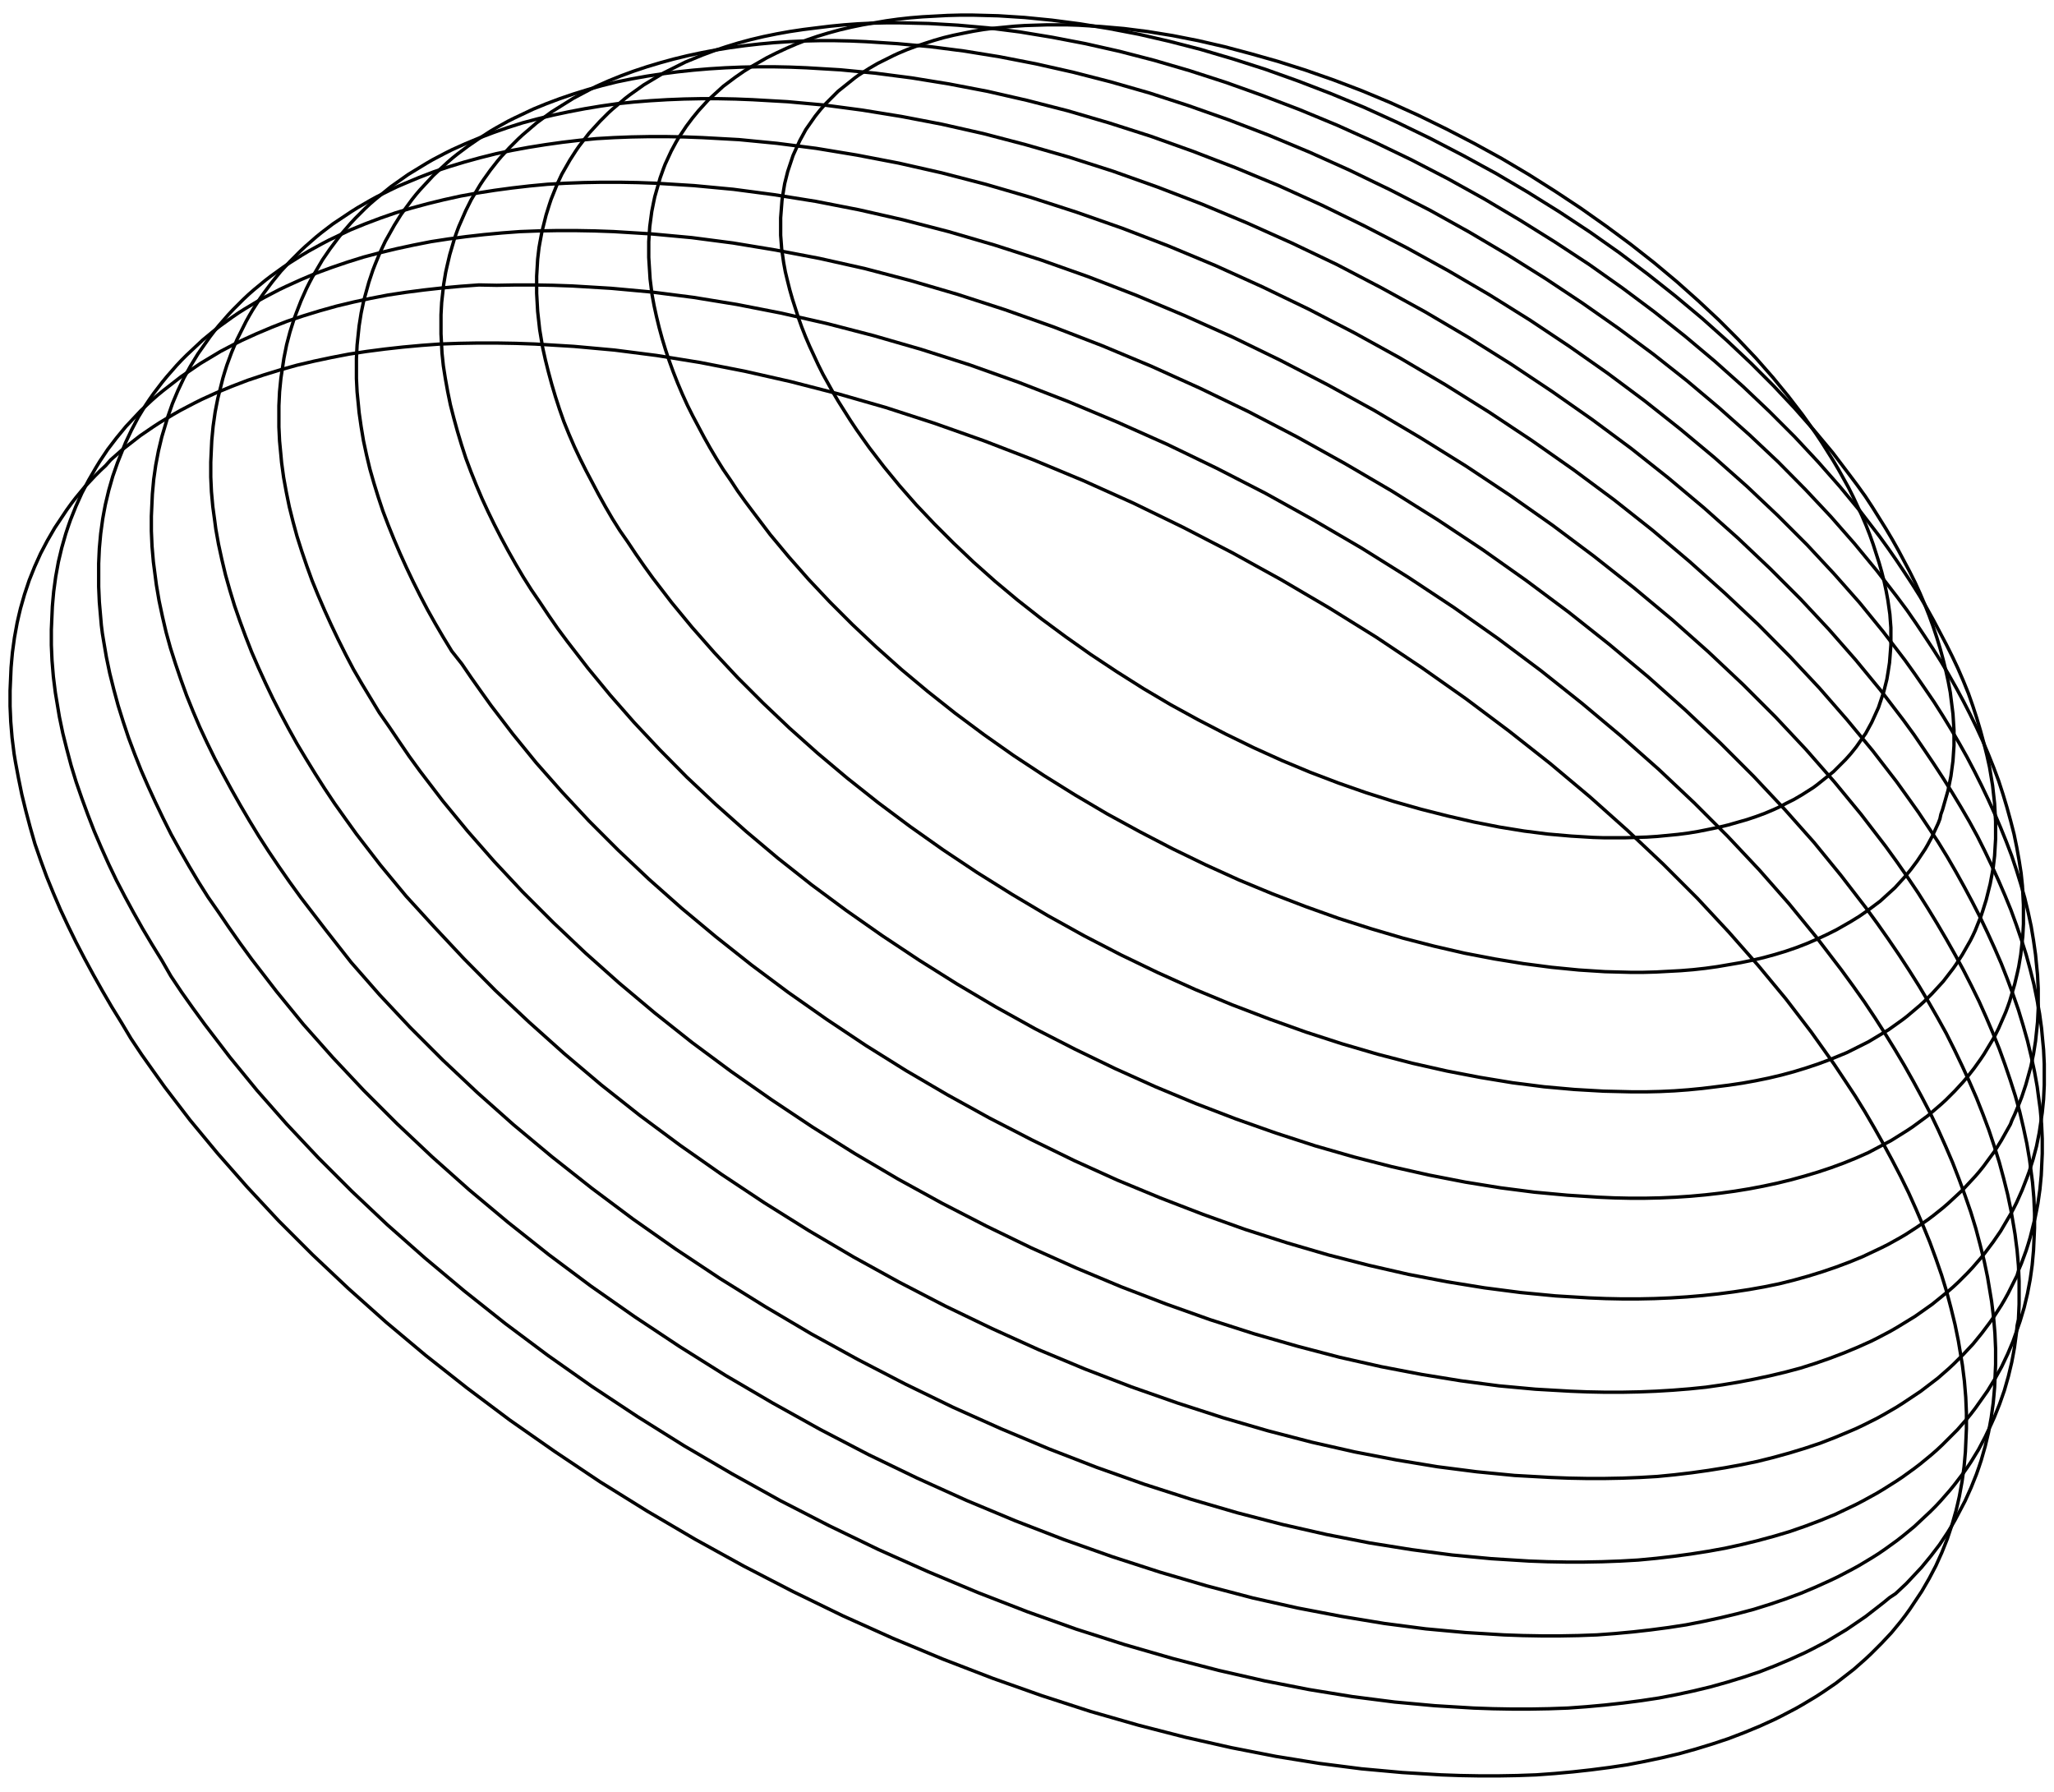 <svg xmlns="http://www.w3.org/2000/svg" xmlns:xlink="http://www.w3.org/1999/xlink" viewBox="0 0 612 534">
  <g id="svg-orb-lines">
    <path fill="none" stroke="#000000" stroke-miter-limit="10" d="M251.5,122.3l-1.7-2.7l-1.6-2.7l-1.5-2.7l-1.5-2.7l-1.4-2.8l-1.3-2.8l-1.3-2.8l-1.2-2.8l-1.1-2.8l-1-2.8
      l-0.9-2.8l-0.9-2.8l-0.8-2.8l-0.7-2.8L234,81l-0.5-2.7l-0.2-1.4l-0.2-1.4l-0.2-1.4l-0.1-1.4l-0.1-1.3l-0.1-1.3l0-1.3l0-1.3l0-1.3
      l0-1.3l0.1-1.3l0.1-1.3l0.1-1.3l0.1-1.3l0.2-1.3l0.2-1.3l0.2-1.2l0.2-1.2l0.3-1.2l0.3-1.2l0.3-1.2l0.4-1.2l0.4-1.2l0.4-1.2l0.4-1.2
      l0.5-1.1l0.5-1.1l0.5-1.1l0.5-1.1l0.6-1.1l0.6-1.1l0.6-1.1l0.7-1l0.7-1l0.7-1l0.7-1l0.8-1l0.8-1l0.8-0.9l0.8-0.9l0.9-0.9l0.9-0.9
      l0.9-0.9l0.9-0.9l1-0.8l1-0.8l1-0.8l1-0.8l1-0.8l1.1-0.8l1.1-0.7l1.1-0.7l1.1-0.7l1.2-0.7l1.2-0.7l1.2-0.6l1.2-0.6l1.2-0.6l1.2-0.6
      l1.3-0.6l2.6-1.1l2.7-1l2.7-0.9l2.8-0.9l2.8-0.8l2.9-0.7l2.9-0.6l3-0.6l3-0.5l3.1-0.4l3.1-0.3l3.1-0.3l3.1-0.2l3.2-0.1l3.2-0.1
      l3.2,0l3.2,0l3.2,0.1l6.6,0.4l6.9,0.6l7.1,0.9l7.4,1.2l7.6,1.5l7.8,1.8l7.9,2.1l8.1,2.3l8.2,2.6l8.3,2.9l8.4,3.2l8.4,3.5l8.4,3.8
      l8.4,4.1l8.3,4.3l8.2,4.5l8.1,4.8l7.9,5l7.7,5.1l7.5,5.3l7.3,5.4l7,5.5l6.7,5.6l6.4,5.7l6.1,5.7l5.7,5.7l5.4,5.7l5,5.7l4.6,5.6
      l4.3,5.6l2,2.8l1.9,2.7l1.8,2.7l1.7,2.7l1.7,2.7l1.6,2.7l1.5,2.7l1.5,2.7l1.4,2.8l1.3,2.8l1.3,2.8l1.2,2.8l1.1,2.8l1,2.8l0.9,2.8
      l0.9,2.8l0.8,2.8l0.7,2.8l0.6,2.8l0.5,2.7l0.2,1.4l0.2,1.4l0.2,1.4l0.1,1.4l0.1,1.3l0.1,1.3l0,1.3l0,1.3l0,1.3l0,1.3l-0.1,1.3
      l-0.1,1.3l-0.1,1.3l-0.1,1.3l-0.2,1.3l-0.2,1.3l-0.2,1.2l-0.2,1.2l-0.3,1.2l-0.3,1.2l-0.3,1.2l-0.4,1.2l-0.4,1.2l-0.4,1.2l-0.4,1.2
      l-0.5,1.1l-0.5,1.1l-0.5,1.1l-0.5,1.1l-0.6,1.1l-0.6,1.1l-0.6,1.1l-0.7,1l-0.7,1l-0.7,1l-0.7,1l-0.8,1l-0.8,1l-0.8,0.9l-0.8,0.9
      l-0.9,0.9l-0.9,0.9l-0.9,0.9l-0.9,0.9l-1,0.8l-1,0.8l-1,0.8l-1,0.8l-1,0.8l-1.1,0.8l-1.1,0.7l-1.1,0.7l-1.1,0.7l-1.2,0.7l-1.2,0.7
      l-1.2,0.6l-1.2,0.6L531,240l-1.2,0.6l-1.3,0.6l-2.6,1.1l-2.7,1l-2.7,0.9l-2.8,0.8l-2.8,0.8l-2.9,0.7l-2.9,0.6l-3,0.6l-3,0.5
      l-3.1,0.4l-3.1,0.3l-3.1,0.3l-3.1,0.2l-3.2,0.1l-3.2,0.1l-3.2,0l-3.2,0l-3.2-0.1l-6.6-0.4l-6.9-0.6l-7.1-0.9l-7.4-1.2l-7.6-1.5
      l-7.8-1.8l-7.9-2l-8.1-2.3l-8.2-2.6l-8.3-2.9l-8.4-3.2l-8.4-3.5l-8.4-3.8l-8.4-4.1l-8.3-4.3l-8.2-4.5l-8.1-4.8l-7.9-5l-7.7-5.1
      l-7.5-5.3l-7.3-5.4l-7-5.5l-6.7-5.6l-6.4-5.7l-6-5.7l-5.7-5.7l-5.4-5.7l-5-5.7l-4.6-5.6l-4.3-5.6l-2-2.8l-1.9-2.7l-1.8-2.7
      L251.5,122.3z"/>
    <path fill="none" stroke="#000000" stroke-miter-limit="10" d="M215.5,139.9l-2-3.2l-1.9-3.2l-1.8-3.2l-1.7-3.2l-1.7-3.2l-1.6-3.2l-1.5-3.3l-1.4-3.3l-1.3-3.3l-1.2-3.3
      l-1.1-3.3l-1-3.3l-0.9-3.3l-0.8-3.3l-0.7-3.2l-0.6-3.2l-0.2-1.6l-0.2-1.6l-0.2-1.6l-0.1-1.6l-0.1-1.6l-0.1-1.6l-0.1-1.6l0-1.6
      l0-1.6l0-1.5l0.1-1.5l0.1-1.5l0.1-1.5l0.2-1.5l0.2-1.5l0.2-1.5l0.3-1.5l0.3-1.5l0.3-1.4l0.4-1.4l0.4-1.4l0.4-1.4l0.4-1.4l0.5-1.4
      l0.5-1.4l0.5-1.3l0.6-1.3l0.6-1.3l0.6-1.3l0.7-1.3l0.7-1.3l0.7-1.2l0.8-1.2l0.8-1.2l0.8-1.2l0.9-1.2l0.9-1.2l0.9-1.1l0.9-1.1l1-1.1
      l1-1.1l1-1.1l1.1-1l1.1-1l1.1-1l1.1-1l1.2-0.9l1.2-0.9l1.2-0.9l1.3-0.9l1.3-0.9l1.3-0.8l1.3-0.8l1.4-0.8l1.4-0.8l1.4-0.8l1.4-0.7
      l1.4-0.7l1.5-0.7l1.5-0.7l3-1.3l3.1-1.2l3.2-1.1l3.3-1l3.3-0.9l3.4-0.8l3.4-0.7l3.5-0.6l3.5-0.6l3.6-0.5l3.6-0.4l3.7-0.3l3.7-0.2
      l3.7-0.2l3.8-0.1l3.8,0l3.8,0.1l3.8,0.1l7.8,0.5l8.1,0.8l8.4,1.1l8.6,1.4l8.9,1.7l9.1,2.1l9.3,2.4l9.5,2.8l9.7,3.1l9.8,3.5l9.9,3.8
      l9.9,4.1l9.9,4.5l9.9,4.8l9.8,5.1l9.7,5.3l9.5,5.6l9.3,5.8l9.1,6l8.8,6.2l8.5,6.4l8.2,6.5l7.9,6.6l7.5,6.7l7.1,6.7l6.7,6.7l6.3,6.7
      l5.9,6.7l5.5,6.6l5,6.6l2.4,3.2l2.3,3.2l2.1,3.2l2,3.2l2,3.2l1.9,3.2l1.8,3.2l1.7,3.2l1.7,3.2l1.6,3.2l1.5,3.3l1.4,3.3l1.3,3.3
      l1.2,3.3l1.1,3.3l1,3.3l0.9,3.3l0.8,3.3l0.7,3.2l0.6,3.2l0.2,1.6l0.2,1.6l0.2,1.6l0.2,1.6l0.1,1.6l0.1,1.6l0.1,1.6l0,1.6l0,1.6
      l0,1.5l-0.1,1.5l-0.1,1.5l-0.1,1.5l-0.2,1.5l-0.2,1.5l-0.2,1.5l-0.3,1.5l-0.3,1.5l-0.3,1.4l-0.4,1.4l-0.4,1.4l-0.4,1.4l-0.4,1.4
      l-0.5,1.4L578,244l-0.5,1.3l-0.6,1.3l-0.6,1.3l-0.6,1.3l-0.7,1.3l-0.7,1.3l-0.7,1.2l-0.8,1.2l-0.8,1.2l-0.8,1.2l-0.9,1.2l-0.9,1.2
      l-0.9,1.1l-0.9,1.1l-1,1.1l-1,1.1l-1,1.1l-1.1,1l-1.1,1l-1.1,1l-1.1,1l-1.2,0.9l-1.2,0.9l-1.2,0.9l-1.3,0.9L554,273l-1.3,0.8
      l-1.3,0.8l-1.4,0.8l-1.4,0.8l-1.4,0.8l-1.4,0.7l-1.4,0.7l-1.5,0.7l-1.5,0.7l-3,1.3l-3.1,1.2l-3.2,1.1l-3.3,1l-3.3,0.9l-3.4,0.8
      l-3.4,0.7l-3.5,0.6l-3.5,0.6l-3.6,0.5l-3.6,0.4l-3.7,0.3l-3.7,0.2l-3.7,0.2l-3.8,0.1l-3.8,0l-3.8-0.1l-3.8-0.1l-7.8-0.5l-8.1-0.8
      l-8.4-1.1l-8.6-1.4l-8.9-1.7l-9.1-2.1l-9.3-2.4l-9.5-2.8l-9.7-3.1l-9.8-3.5l-9.9-3.8l-9.9-4.1l-9.9-4.5l-9.9-4.8l-9.8-5.1l-9.7-5.3
      l-9.5-5.6l-9.3-5.8l-9.1-6l-8.8-6.2l-8.6-6.4l-8.2-6.5l-7.9-6.6l-7.5-6.7l-7.1-6.7l-6.7-6.7l-6.3-6.7l-5.9-6.7l-5.5-6.6l-5-6.6
      l-2.4-3.2l-2.3-3.2l-2.1-3.2L215.5,139.9z"/>
    <path fill="none" stroke="#000000" stroke-miter-limit="10" d="M184.7,158.1l-2.2-3.5l-2.1-3.6l-2-3.6l-1.9-3.6l-1.9-3.6l-1.8-3.6l-1.7-3.6l-1.6-3.7l-1.5-3.7l-1.3-3.7
      l-1.2-3.7l-1.1-3.7l-1-3.7l-0.9-3.6l-0.8-3.6l-0.6-3.6l-0.3-1.8l-0.2-1.8l-0.2-1.8l-0.2-1.8l-0.1-1.8l-0.1-1.8l-0.1-1.8l0-1.7
      l0-1.7l0-1.7l0.1-1.7l0.1-1.7l0.1-1.7l0.2-1.7l0.2-1.7l0.3-1.7l0.3-1.6l0.3-1.6l0.4-1.6l0.4-1.6l0.4-1.6l0.5-1.6l0.5-1.6l0.5-1.5
      l0.6-1.5l0.6-1.5l0.6-1.5l0.7-1.5l0.7-1.5l0.8-1.4l0.8-1.4l0.8-1.4l0.9-1.4l0.9-1.4l0.9-1.3l1-1.3l1-1.3l1-1.3l1.1-1.2l1.1-1.2
      l1.1-1.2l1.2-1.2l1.2-1.2l1.2-1.1l1.3-1.1l1.3-1.1l1.3-1.1l1.3-1l1.4-1l1.4-1l1.4-1l1.5-0.9l1.5-0.9l1.5-0.9l1.5-0.9l1.6-0.8
      l1.6-0.8l1.6-0.8l1.6-0.8l1.7-0.7l3.4-1.4l3.5-1.3l3.6-1.2l3.6-1.1l3.7-1l3.8-0.9l3.9-0.8l3.9-0.7l4-0.6l4-0.5l4.1-0.5l4.1-0.4
      l4.1-0.3l4.2-0.2l4.2-0.1l4.2,0l4.2,0.1l4.3,0.1l8.7,0.5l9,0.8l9.4,1.2l9.7,1.6l9.9,1.9l10.2,2.3l10.4,2.7l10.6,3.1l10.8,3.5
      l10.9,3.9l11,4.2l11.1,4.6l11.1,5l11,5.3l11,5.7l10.8,6l10.6,6.3l10.4,6.5l10.2,6.7l9.9,7l9.5,7.1l9.2,7.3l8.8,7.4l8.4,7.5l7.9,7.5
      l7.5,7.5l7,7.5l6.6,7.5l6.1,7.4l5.6,7.3l2.6,3.6l2.5,3.6l2.4,3.6l2.3,3.5l2.2,3.5l2.1,3.6l2,3.6l1.9,3.6l1.9,3.6l1.8,3.6l1.7,3.6
      l1.6,3.7l1.5,3.7l1.3,3.7l1.2,3.7l1.1,3.7l1,3.7l0.9,3.6l0.8,3.6l0.6,3.6l0.3,1.8l0.2,1.8l0.2,1.8l0.2,1.8l0.1,1.8l0.1,1.8l0.1,1.8
      l0,1.7l0,1.7l0,1.7l-0.1,1.7l-0.1,1.7l-0.1,1.7l-0.2,1.7l-0.2,1.7l-0.3,1.7l-0.3,1.6l-0.3,1.6l-0.4,1.6l-0.4,1.6l-0.4,1.6l-0.5,1.6
      l-0.5,1.6l-0.5,1.5l-0.6,1.5l-0.6,1.5l-0.6,1.5l-0.7,1.5l-0.7,1.4l-0.8,1.4l-0.8,1.4l-0.8,1.4l-0.9,1.4l-0.9,1.4l-0.9,1.3l-1,1.3
      l-1,1.3l-1,1.3l-1.1,1.2l-1.1,1.2l-1.1,1.2l-1.2,1.2l-1.2,1.2l-1.2,1.1l-1.3,1.1l-1.3,1.1l-1.3,1.1l-1.3,1l-1.4,1l-1.4,1l-1.4,1
      l-1.5,0.9l-1.5,0.9l-1.5,0.9l-1.5,0.9l-1.6,0.8l-1.6,0.8l-1.6,0.8l-1.6,0.8l-1.7,0.7l-3.4,1.4l-3.5,1.3l-3.6,1.2l-3.6,1.1l-3.7,1
      l-3.8,0.9l-3.9,0.8l-3.9,0.7l-4,0.6l-4,0.5l-4.1,0.5l-4.1,0.4l-4.1,0.3l-4.2,0.2l-4.2,0.1l-4.2,0l-4.2-0.1l-4.3-0.1l-8.7-0.5
      l-9-0.8l-9.4-1.2l-9.7-1.6l-9.9-1.9l-10.2-2.3l-10.4-2.7l-10.6-3.1l-10.8-3.5l-10.9-3.9l-11-4.2l-11.1-4.6l-11.1-5l-11-5.3l-11-5.7
      l-10.8-6l-10.6-6.3l-10.4-6.5l-10.2-6.8l-9.9-7l-9.5-7.1l-9.2-7.3l-8.8-7.4l-8.4-7.5l-7.9-7.5l-7.5-7.5l-7-7.5l-6.6-7.5l-6.1-7.4
      l-5.6-7.3l-2.6-3.6l-2.5-3.6l-2.4-3.6L184.7,158.1z"/>
    <path fill="none" stroke="#000000" stroke-miter-limit="10" d="M158.3,175.7l-2.4-3.8l-2.3-3.9l-2.2-3.9l-2.1-3.9l-2-3.9l-1.9-3.9l-1.8-3.9l-1.7-4l-1.6-4l-1.5-4l-1.3-4
      l-1.2-4l-1.1-4l-1-3.9l-0.8-3.9l-0.7-3.9l-0.3-1.9l-0.3-1.9l-0.2-1.9l-0.2-1.9l-0.1-1.9l-0.1-1.9l-0.1-1.9l0-1.9l0-1.9l0-1.9
      l0.1-1.9l0.1-1.8l0.2-1.8l0.2-1.8l0.2-1.8l0.3-1.8l0.3-1.8l0.4-1.8l0.4-1.7l0.4-1.7l0.5-1.7l0.5-1.7l0.5-1.7l0.6-1.7l0.6-1.6
      l0.7-1.6l0.7-1.6l0.7-1.6l0.8-1.6l0.8-1.6l0.9-1.5l0.9-1.5l0.9-1.5l1-1.5l1-1.4l1-1.4l1.1-1.4l1.1-1.4l1.1-1.3l1.2-1.3l1.2-1.3
      l1.3-1.3l1.3-1.3l1.3-1.2l1.4-1.2l1.4-1.2l1.4-1.2l1.5-1.1l1.5-1.1l1.5-1.1l1.6-1l1.6-1l1.6-1l1.6-1l1.7-0.9l1.7-0.9l1.7-0.9
      l1.8-0.9l1.8-0.8l1.8-0.8l3.7-1.5l3.8-1.4l3.9-1.3l4-1.2l4-1.1l4.1-1l4.2-0.9l4.2-0.8l4.3-0.7l4.4-0.6l4.4-0.5l4.4-0.4l4.5-0.3
      l4.5-0.2l4.5-0.1l4.6,0l4.6,0.1l4.6,0.2l9.4,0.6l9.8,0.9l10.1,1.3l10.5,1.7l10.8,2.1l11.1,2.5l11.3,2.9l11.5,3.3l11.7,3.8l11.9,4.2
      l12,4.6l12,5l12,5.4l12,5.8l11.9,6.1l11.7,6.5l11.5,6.8l11.3,7.1l11,7.3l10.7,7.5l10.4,7.7l10,7.9l9.5,8l9.1,8.1l8.6,8.1l8.1,8.2
      l7.6,8.1l7.1,8.1l6.6,8l6.1,7.9l2.9,3.9l2.7,3.9l2.6,3.9l2.5,3.8l2.4,3.8l2.3,3.9l2.2,3.9l2.1,3.9l2,3.9l1.9,3.9l1.8,3.9l1.7,4
      l1.6,4l1.5,4l1.3,4l1.2,4l1.1,4l1,3.9l0.8,3.9l0.7,3.9l0.3,1.9l0.3,1.9l0.2,1.9l0.2,1.9l0.1,1.9l0.1,1.9l0.1,1.9l0,1.9l0,1.9l0,1.9
      l-0.1,1.9l-0.1,1.8l-0.2,1.8l-0.2,1.8l-0.2,1.8l-0.3,1.8l-0.3,1.8l-0.4,1.8l-0.4,1.7l-0.4,1.7l-0.5,1.7l-0.5,1.7l-0.5,1.7l-0.6,1.7
      l-0.6,1.6l-0.7,1.6l-0.7,1.6l-0.7,1.6l-0.8,1.6l-0.8,1.5l-0.9,1.5l-0.9,1.5l-0.9,1.5l-1,1.5l-1,1.4l-1,1.4l-1.1,1.4l-1.1,1.4
      l-1.2,1.4l-1.2,1.3l-1.2,1.3l-1.3,1.3l-1.3,1.3l-1.3,1.2l-1.4,1.2l-1.4,1.2l-1.4,1.2l-1.5,1.1l-1.5,1.1l-1.5,1.1l-1.5,1l-1.6,1
      l-1.6,1l-1.6,1l-1.7,0.9l-1.7,0.9l-1.7,0.9l-1.7,0.9l-1.8,0.8l-1.8,0.8l-3.7,1.5l-3.8,1.4l-3.9,1.3l-4,1.2l-4,1.1l-4.1,1l-4.2,0.9
      l-4.2,0.8l-4.3,0.7l-4.4,0.6l-4.4,0.5l-4.4,0.4l-4.5,0.3l-4.5,0.2l-4.5,0.1l-4.6,0l-4.6-0.1l-4.6-0.2l-9.4-0.6l-9.8-0.9l-10.1-1.3
      l-10.5-1.7l-10.8-2.1l-11.1-2.5l-11.3-2.9l-11.5-3.3l-11.7-3.8l-11.9-4.2l-12-4.6l-12-5l-12-5.4l-12-5.8l-11.9-6.1l-11.7-6.5
      l-11.5-6.8l-11.3-7.1l-11-7.3l-10.7-7.5l-10.4-7.7l-10-7.9l-9.5-8l-9.1-8.1l-8.6-8.1l-8.1-8.2l-7.6-8.1l-7.1-8.1l-6.6-8l-6.1-7.9
      l-2.9-3.9l-2.7-3.9l-2.6-3.9L158.3,175.7z"/>
    <path fill="none" stroke="#000000" stroke-miter-limit="10" d="M134.6,194l-2.5-4.1l-2.4-4.1l-2.3-4.1l-2.2-4.2l-2.1-4.2l-2-4.2l-1.9-4.2l-1.8-4.2l-1.7-4.2l-1.6-4.2
      l-1.4-4.2l-1.3-4.2l-1.2-4.2l-1-4.2l-0.9-4.2l-0.7-4.2l-0.3-2.1l-0.3-2.1l-0.2-2.1l-0.2-2l-0.2-2l-0.1-2l-0.1-2l0-2l0-2l0-2l0.1-2
      l0.1-2l0.2-1.9l0.2-1.9l0.2-1.9l0.3-1.9l0.3-1.9l0.4-1.9l0.4-1.9l0.5-1.8l0.5-1.8l0.5-1.8l0.6-1.8l0.6-1.8l0.7-1.8l0.7-1.7l0.7-1.7
      l0.8-1.7l0.8-1.7l0.9-1.6l0.9-1.6l0.9-1.6l1-1.6l1-1.6l1.1-1.5l1.1-1.5l1.1-1.5l1.2-1.5l1.2-1.4l1.3-1.4l1.3-1.4l1.3-1.4l1.4-1.3
      l1.4-1.3l1.4-1.3l1.5-1.3l1.5-1.2l1.6-1.2l1.6-1.2l1.6-1.1l1.6-1.1l1.7-1.1l1.7-1.1l1.7-1l1.8-1l1.8-1l1.8-0.9l1.9-0.9l1.9-0.9
      l1.9-0.9l3.9-1.6l4-1.5l4.1-1.4l4.2-1.3l4.3-1.2l4.4-1.1l4.4-0.9l4.5-0.8l4.6-0.7l4.6-0.6l4.7-0.5l4.7-0.4l4.8-0.3l4.8-0.2l4.8-0.1
      l4.9,0l4.9,0.1l4.9,0.2l10,0.6l10.4,1l10.8,1.4l11.1,1.8l11.5,2.2l11.8,2.7l12.1,3.1l12.3,3.6l12.5,4l12.6,4.5l12.7,4.9l12.8,5.3
      l12.8,5.8l12.7,6.2l12.6,6.5l12.5,6.9l12.3,7.2l12,7.5l11.7,7.8l11.4,8l11,8.2l10.6,8.4l10.2,8.5l9.7,8.6l9.2,8.7l8.7,8.7l8.1,8.7
      l7.6,8.6l7,8.6l6.5,8.5l3,4.2l2.9,4.2l2.8,4.1l2.6,4.1l2.5,4.1l2.4,4.1l2.3,4.1l2.2,4.2l2.1,4.2l2,4.2l1.9,4.2l1.8,4.2l1.7,4.2
      l1.6,4.2l1.4,4.2l1.3,4.2l1.2,4.2l1,4.2l0.9,4.2l0.7,4.2l0.3,2.1l0.3,2.1l0.2,2.1l0.2,2l0.2,2l0.1,2l0.1,2l0,2l0,2l0,2l-0.1,2
      l-0.1,2l-0.2,1.9l-0.2,1.9l-0.2,1.9l-0.3,1.9l-0.3,1.9l-0.4,1.9l-0.4,1.9l-0.5,1.8l-0.5,1.8l-0.5,1.8l-0.6,1.8l-0.6,1.8l-0.7,1.8
      l-0.7,1.7l-0.7,1.7l-0.8,1.7L599,335l-0.9,1.6l-0.9,1.6l-0.9,1.6l-1,1.6l-1,1.6l-1.1,1.5l-1.1,1.5l-1.1,1.5l-1.2,1.5l-1.2,1.4
      l-1.3,1.4l-1.3,1.4l-1.3,1.4l-1.4,1.3l-1.4,1.3l-1.4,1.3l-1.5,1.3l-1.5,1.2l-1.5,1.2l-1.6,1.2l-1.6,1.1l-1.6,1.1l-1.7,1.1l-1.7,1.1
      l-1.7,1l-1.8,1l-1.8,1l-1.8,0.9l-1.9,0.9l-1.9,0.9l-1.9,0.9l-3.9,1.6l-4,1.5l-4.1,1.4l-4.2,1.3l-4.3,1.2l-4.4,1.1l-4.4,0.9
      l-4.5,0.8l-4.6,0.7l-4.6,0.6l-4.7,0.5l-4.7,0.4l-4.8,0.3l-4.8,0.2l-4.8,0.1l-4.9,0l-4.9-0.1l-4.9-0.2l-10-0.6l-10.4-1l-10.8-1.4
      l-11.1-1.8l-11.5-2.2l-11.8-2.7l-12.1-3.1l-12.3-3.6l-12.5-4l-12.6-4.5l-12.7-4.9l-12.8-5.3l-12.8-5.8l-12.7-6.2l-12.6-6.5
      l-12.5-6.9l-12.3-7.2l-12-7.5l-11.7-7.8l-11.4-8l-11-8.2l-10.6-8.4l-10.2-8.5l-9.7-8.6l-9.2-8.7l-8.7-8.7l-8.1-8.7l-7.6-8.6l-7-8.6
      l-6.5-8.5l-3-4.2l-2.9-4.1l-2.8-4.1L134.6,194z"/>
    <path fill="none" stroke="#000000" stroke-miter-limit="10" d="M113,212.3l-2.6-4.3l-2.6-4.3l-2.5-4.3L103,195l-2.2-4.4l-2.1-4.4l-2-4.4l-1.9-4.4L93,173l-1.6-4.4l-1.5-4.4
      l-1.4-4.4l-1.2-4.4l-1.1-4.4l-0.9-4.4l-0.8-4.4l-0.3-2.2l-0.3-2.2l-0.2-2.2l-0.2-2.1l-0.2-2.1l-0.1-2.1l-0.1-2.1l0-2.1l0-2.1l0-2.1
      l0.1-2.1l0.1-2.1l0.2-2l0.2-2l0.3-2l0.3-2l0.3-2l0.4-2l0.4-2l0.5-1.9l0.5-1.9L87,97l0.6-1.9l0.7-1.9l0.7-1.8l0.7-1.8l0.8-1.8
      l0.8-1.8l0.9-1.8l0.9-1.7l1-1.7l1-1.7l1-1.7l1.1-1.6l1.1-1.6l1.2-1.6l1.2-1.6l1.2-1.5l1.3-1.5l1.3-1.5l1.4-1.5l1.4-1.4l1.4-1.4
      l1.5-1.4l1.5-1.3l1.6-1.3l1.6-1.3l1.6-1.3l1.7-1.2l1.7-1.2l1.7-1.2l1.8-1.1l1.8-1.1l1.8-1.1l1.9-1.1l1.9-1l1.9-1l2-1l2-0.9l2-0.9
      l4.1-1.7l4.2-1.6l4.3-1.5l4.4-1.4l4.5-1.2l4.6-1.1l4.7-1l4.7-0.9l4.8-0.8l4.9-0.7l4.9-0.5l5-0.4l5-0.3l5-0.2l5.1-0.1l5.1,0l5.1,0.1
      l5.1,0.2l10.5,0.6l10.9,1l11.3,1.5l11.7,1.9l12,2.3l12.4,2.8l12.6,3.3l12.9,3.7l13.1,4.2l13.2,4.7l13.3,5.1l13.4,5.6l13.4,6
      l13.4,6.4l13.2,6.9l13.1,7.2l12.9,7.6l12.6,7.9l12.3,8.2l12,8.4l11.6,8.6l11.1,8.8l10.6,8.9l10.1,9l9.6,9.1l9.1,9.1l8.5,9.1l7.9,9
      l7.4,9l6.8,8.9l3.2,4.4l3,4.4l2.9,4.3l2.8,4.3l2.7,4.3l2.6,4.3l2.5,4.3l2.4,4.4l2.2,4.4l2.1,4.4l2,4.4l1.9,4.4l1.8,4.4l1.6,4.4
      l1.5,4.4l1.4,4.4l1.2,4.4l1.1,4.4l0.9,4.4l0.8,4.4l0.3,2.2l0.3,2.2l0.2,2.2l0.2,2.1l0.2,2.1l0.1,2.1l0.1,2.1l0,2.1l0,2.1l0,2.1
      l-0.1,2.1l-0.1,2.1l-0.2,2l-0.2,2l-0.3,2l-0.3,2l-0.3,2l-0.4,2l-0.4,2l-0.5,1.9l-0.5,1.9l-0.6,1.9l-0.6,1.9l-0.7,1.9l-0.7,1.8
      l-0.7,1.8l-0.8,1.8l-0.8,1.8l-0.9,1.8l-0.9,1.7l-1,1.7l-1,1.7l-1,1.7l-1.1,1.6l-1.1,1.6l-1.2,1.6l-1.2,1.6l-1.2,1.5l-1.3,1.5
      l-1.3,1.5l-1.4,1.5l-1.4,1.4l-1.4,1.4l-1.5,1.4l-1.5,1.3l-1.6,1.3l-1.6,1.3l-1.6,1.3l-1.7,1.2l-1.7,1.2l-1.7,1.2l-1.8,1.1l-1.8,1.1
      l-1.8,1.1l-1.9,1.1l-1.9,1l-1.9,1l-2,1l-2,0.9l-2,0.9l-4.1,1.7l-4.2,1.6l-4.3,1.5l-4.4,1.4l-4.5,1.2l-4.6,1.1l-4.7,1l-4.7,0.9
      l-4.8,0.8l-4.9,0.7l-4.9,0.5l-5,0.4l-5,0.3l-5,0.2l-5.1,0.1l-5.1,0l-5.1-0.1l-5.1-0.2l-10.5-0.6l-10.9-1l-11.3-1.5l-11.7-1.9
      l-12-2.3l-12.4-2.8l-12.6-3.3l-12.9-3.7l-13.1-4.2l-13.2-4.7l-13.3-5.1l-13.4-5.6l-13.4-6l-13.4-6.5l-13.2-6.8l-13.1-7.2l-12.9-7.6
      l-12.6-7.9l-12.3-8.2l-12-8.4l-11.6-8.6l-11.1-8.8l-10.6-8.9l-10.1-9l-9.6-9.1l-9.1-9.1l-8.5-9.1l-7.9-9l-7.4-9l-6.8-8.9l-3.2-4.4
      l-3-4.4l-2.9-4.3L113,212.3z"/>
    <path fill="none" stroke="#000000" stroke-miter-limit="10" d="M93.9,230.5l-2.7-4.4l-2.7-4.5l-2.5-4.5l-2.4-4.5l-2.3-4.5l-2.2-4.6l-2.1-4.6l-2-4.6l-1.8-4.6l-1.7-4.6
      l-1.6-4.6l-1.4-4.6l-1.3-4.6l-1.1-4.6l-1-4.6l-0.8-4.5l-0.3-2.3l-0.3-2.2l-0.3-2.2l-0.2-2.2l-0.2-2.2l-0.1-2.2l-0.1-2.2l0-2.2
      l0-2.2l0.1-2.2l0.1-2.2l0.1-2.1l0.2-2.1l0.2-2.1l0.3-2.1l0.3-2.1l0.4-2.1l0.4-2l0.5-2l0.5-2l0.5-2l0.6-2l0.6-1.9l0.7-1.9L69,105
      l0.8-1.9l0.8-1.9l0.9-1.8l0.9-1.8l0.9-1.8l1-1.8l1-1.7l1.1-1.7l1.1-1.7l1.2-1.7l1.2-1.6l1.2-1.6l1.3-1.6l1.3-1.6l1.4-1.5l1.4-1.5
      l1.5-1.5l1.5-1.5l1.5-1.4l1.6-1.4l1.6-1.4l1.6-1.3l1.7-1.3l1.7-1.3l1.8-1.2l1.8-1.2l1.8-1.2l1.9-1.2l1.9-1.1l1.9-1.1l2-1.1l2-1l2-1
      l2.1-1l2.1-0.9l4.3-1.8l4.4-1.7l4.5-1.5l4.6-1.4l4.7-1.3l4.8-1.2l4.8-1l4.9-0.9l5-0.8l5-0.7l5.1-0.6l5.1-0.5l5.2-0.3l5.2-0.2
      l5.3-0.1l5.3,0l5.3,0.1l5.3,0.2l10.9,0.6l11.3,1.1l11.7,1.5l12.1,2l12.5,2.4l12.8,2.9l13.1,3.4l13.4,3.9l13.6,4.4l13.7,4.8
      l13.8,5.3l13.9,5.8l13.9,6.3l13.9,6.7l13.7,7.1l13.6,7.5l13.4,7.9l13.1,8.2l12.8,8.5l12.4,8.7l12,8.9l11.5,9.1l11,9.3l10.5,9.4
      l10,9.4l9.4,9.5l8.8,9.4l8.2,9.4l7.7,9.3l7.1,9.2l3.3,4.6l3.2,4.5l3,4.5l2.9,4.4l2.7,4.4l2.6,4.5l2.5,4.5l2.4,4.5l2.3,4.5l2.2,4.6
      l2.1,4.6l2,4.6l1.8,4.6l1.7,4.6l1.6,4.6l1.4,4.6l1.3,4.6l1.1,4.6l1,4.6l0.8,4.5l0.3,2.3l0.3,2.2l0.3,2.2l0.2,2.2l0.2,2.2l0.1,2.2
      l0.1,2.2l0,2.2l0,2.2l-0.1,2.2l-0.1,2.2l-0.1,2.1l-0.2,2.1l-0.2,2.1l-0.3,2.1l-0.3,2.1l-0.4,2.1l-0.4,2l-0.5,2l-0.5,2l-0.5,2
      l-0.6,2l-0.6,1.9l-0.7,1.9l-0.7,1.9l-0.8,1.9L601,380l-0.9,1.8l-0.9,1.8l-0.9,1.8l-1,1.8l-1,1.7l-1.1,1.7l-1.1,1.7l-1.2,1.7
      l-1.2,1.6l-1.2,1.6l-1.3,1.6l-1.3,1.6l-1.4,1.5l-1.4,1.5l-1.5,1.5l-1.5,1.5l-1.5,1.4l-1.6,1.4l-1.6,1.4l-1.7,1.3l-1.7,1.3l-1.7,1.3
      l-1.8,1.2l-1.8,1.2l-1.8,1.2l-1.9,1.2l-1.9,1.1l-1.9,1.1l-2,1.1l-2,1l-2,1l-2.1,1l-2.1,0.9l-4.3,1.8l-4.4,1.7l-4.5,1.5l-4.6,1.4
      l-4.7,1.3l-4.8,1.2l-4.8,1l-4.9,0.9l-5,0.8l-5,0.7l-5.1,0.6l-5.1,0.5l-5.2,0.3l-5.2,0.2l-5.3,0.1l-5.3,0l-5.3-0.1l-5.3-0.2
      l-10.9-0.6l-11.3-1.1l-11.7-1.5l-12.1-2l-12.5-2.4l-12.8-2.9l-13.1-3.4l-13.4-3.9l-13.6-4.4l-13.7-4.8l-13.8-5.3l-13.9-5.8
      l-13.9-6.3l-13.9-6.7l-13.7-7.1l-13.6-7.5l-13.4-7.9l-13.1-8.2l-12.8-8.5l-12.4-8.7l-12-8.9l-11.5-9.1l-11-9.3l-10.5-9.4l-10-9.4
      l-9.4-9.5l-8.8-9.4L121,267l-7.7-9.3l-7.1-9.2l-3.3-4.6l-3.2-4.5l-3-4.5L93.9,230.5z"/>
    <path fill="none" stroke="#000000" stroke-miter-limit="10" d="M77.1,249.1l-2.8-4.6l-2.7-4.6l-2.6-4.6l-2.5-4.6L64,226l-2.3-4.7l-2.2-4.7l-2-4.7l-1.9-4.7l-1.7-4.7l-1.6-4.7
      l-1.5-4.7l-1.3-4.7l-1.1-4.7l-1-4.7l-0.8-4.7l-0.3-2.3l-0.3-2.3l-0.3-2.3l-0.2-2.3l-0.2-2.3l-0.1-2.3l-0.1-2.3l0-2.2l0-2.2l0.1-2.2
      l0.1-2.2l0.1-2.2l0.2-2.2l0.2-2.2l0.3-2.1l0.3-2.1l0.4-2.1l0.4-2.1l0.5-2.1l0.5-2.1l0.6-2l0.6-2l0.6-2l0.7-2l0.7-2l0.8-1.9l0.8-1.9
      l0.9-1.9l0.9-1.9l1-1.8l1-1.8l1.1-1.8l1.1-1.8l1.2-1.7l1.2-1.7l1.2-1.7l1.3-1.7l1.3-1.6l1.4-1.6l1.4-1.6l1.5-1.6l1.5-1.5l1.5-1.5
      l1.6-1.5l1.6-1.4l1.7-1.4l1.7-1.4l1.7-1.3l1.8-1.3l1.8-1.3l1.8-1.2l1.9-1.2l1.9-1.2l2-1.2l2-1.1l2-1.1l2.1-1.1l2.1-1l2.1-1l2.1-1
      l4.4-1.8l4.5-1.7l4.6-1.6l4.7-1.4l4.8-1.3l4.9-1.2l5-1.1l5-0.9l5.1-0.8l5.2-0.7l5.2-0.6l5.3-0.5l5.3-0.3l5.4-0.2l5.4-0.1l5.4,0
      l5.5,0.1l5.5,0.2l11.2,0.7l11.7,1.1l12.1,1.6l12.5,2l12.8,2.5l13.2,3l13.5,3.5l13.7,4l14,4.5l14.1,5l14.2,5.5l14.3,6l14.3,6.4
      l14.2,6.9l14.1,7.3l14,7.7l13.7,8.1l13.5,8.4l13.1,8.7l12.8,9l12.3,9.2l11.9,9.4l11.4,9.5l10.8,9.6l10.3,9.7l9.7,9.7l9.1,9.7
      l8.5,9.7l7.9,9.6l7.3,9.5l3.4,4.7l3.2,4.6l3.1,4.6l2.9,4.6l2.8,4.6l2.7,4.6l2.6,4.6l2.5,4.6l2.4,4.7l2.3,4.7l2.1,4.7l2,4.7l1.9,4.7
      l1.7,4.7l1.6,4.7l1.5,4.7l1.3,4.7l1.1,4.7l1,4.7l0.8,4.7l0.3,2.3l0.3,2.3l0.3,2.3l0.2,2.3l0.2,2.3l0.1,2.3l0.1,2.3l0,2.2l0,2.2
      l-0.1,2.2l-0.1,2.2l-0.1,2.2l-0.2,2.2l-0.2,2.2l-0.3,2.2l-0.3,2.1l-0.4,2.1l-0.4,2.1l-0.5,2.1l-0.5,2.1l-0.6,2l-0.6,2l-0.7,2
      l-0.7,2l-0.7,2l-0.8,1.9l-0.8,1.9l-0.9,1.9l-0.9,1.9l-1,1.8l-1,1.8l-1.1,1.8l-1.1,1.8l-1.2,1.7l-1.2,1.7l-1.2,1.7l-1.3,1.7
      l-1.3,1.6l-1.4,1.6l-1.4,1.6l-1.5,1.5l-1.5,1.5l-1.5,1.5l-1.6,1.5l-1.6,1.4l-1.7,1.4l-1.7,1.4l-1.7,1.3l-1.8,1.3l-1.8,1.3l-1.8,1.2
      l-1.9,1.2l-1.9,1.2l-2,1.2l-2,1.1l-2,1.1l-2.1,1.1l-2.1,1l-2.1,1l-2.1,1l-4.4,1.8l-4.5,1.7l-4.6,1.6l-4.7,1.4l-4.8,1.3l-4.9,1.2
      l-5,1.1l-5,0.9l-5.1,0.8l-5.2,0.7l-5.2,0.6l-5.3,0.5l-5.3,0.3l-5.4,0.2l-5.4,0.1l-5.4,0l-5.5-0.1l-5.5-0.2l-11.2-0.7l-11.7-1.1
      l-12.1-1.6l-12.5-2l-12.8-2.5l-13.2-3l-13.5-3.5l-13.7-4l-14-4.5l-14.1-5l-14.2-5.5l-14.3-6l-14.3-6.4l-14.2-6.9l-14.1-7.3l-14-7.7
      l-13.7-8.1l-13.5-8.4l-13.1-8.7l-12.8-9l-12.3-9.2l-11.9-9.4l-11.4-9.5l-10.8-9.6l-10.3-9.7l-9.7-9.7l-9.1-9.7l-8.5-9.7L97,277
      l-7.3-9.5l-3.4-4.7l-3.2-4.6l-3.1-4.6L77.1,249.1z"/>
    <path fill="none" stroke="#000000" stroke-miter-limit="10" d="M62,267.3l-2.9-4.6l-2.8-4.7l-2.7-4.7l-2.6-4.7l-2.4-4.8l-2.3-4.8l-2.2-4.8l-2.1-4.8l-1.9-4.8l-1.8-4.8
      l-1.6-4.8l-1.5-4.8l-1.3-4.8l-1.2-4.8l-1-4.8l-0.8-4.7l-0.4-2.4l-0.3-2.4L30,184l-0.2-2.3l-0.2-2.3l-0.1-2.3l-0.1-2.3l0-2.3l0-2.3
      l0-2.3l0.1-2.3l0.1-2.2l0.2-2.2l0.2-2.2l0.3-2.2l0.3-2.2l0.4-2.2l0.4-2.1l0.5-2.1l0.5-2.1L33,144l0.6-2.1l0.7-2l0.7-2l0.8-2l0.8-2
      l0.8-2l0.9-1.9l0.9-1.9l1-1.9l1-1.9l1.1-1.8l1.1-1.8l1.2-1.8l1.2-1.7l1.3-1.7l1.3-1.7l1.4-1.7l1.4-1.6l1.4-1.6l1.5-1.6l1.5-1.5
      l1.6-1.5l1.6-1.5l1.6-1.5l1.7-1.4l1.7-1.4l1.8-1.4l1.8-1.3l1.8-1.3l1.9-1.3l1.9-1.2l2-1.2l2-1.2l2-1.1l2.1-1.1l2.1-1.1l2.1-1l2.2-1
      l2.2-1l4.5-1.9l4.6-1.7l4.7-1.6l4.8-1.5l4.9-1.3l5-1.2l5.1-1.1l5.1-1l5.2-0.8l5.3-0.7l5.3-0.6l5.4-0.5l5.4-0.4l5.5-0.2l5.5-0.1
      l5.6,0l5.6,0.1l5.6,0.2l11.4,0.7l11.9,1.1l12.3,1.6l12.7,2.1l13.1,2.5l13.4,3l13.7,3.6l14,4.1l14.2,4.6l14.4,5.1l14.5,5.6l14.6,6.1
      l14.6,6.6l14.5,7l14.4,7.5l14.2,7.9l14,8.2l13.7,8.6l13.4,8.9l13,9.2l12.6,9.4l12.1,9.6l11.6,9.7l11,9.8l10.5,9.9l9.9,9.9l9.3,9.9
      l8.7,9.8l8,9.8l7.4,9.6l3.5,4.8l3.3,4.7l3.2,4.7l3,4.6l2.9,4.6l2.8,4.7l2.7,4.7l2.6,4.7l2.4,4.8l2.3,4.8l2.2,4.8l2.1,4.8l1.9,4.8
      l1.8,4.8l1.6,4.8l1.5,4.8l1.3,4.8l1.2,4.8l1,4.8l0.8,4.7l0.4,2.4l0.3,2.4l0.3,2.3l0.2,2.3l0.2,2.3l0.1,2.3l0.1,2.3l0,2.3l0,2.3
      l0,2.3l-0.1,2.3l-0.1,2.2L601,395l-0.2,2.2l-0.3,2.2l-0.3,2.2l-0.4,2.2l-0.4,2.1l-0.5,2.1l-0.5,2.1l-0.6,2.1l-0.6,2.1l-0.7,2
      l-0.7,2l-0.8,2l-0.8,2l-0.9,2l-0.9,1.9l-0.9,1.9l-1,1.9l-1,1.9l-1.1,1.8l-1.1,1.8l-1.2,1.8l-1.2,1.7l-1.3,1.7l-1.3,1.7L581,444
      l-1.4,1.6l-1.4,1.6l-1.5,1.6l-1.5,1.5l-1.6,1.5l-1.6,1.5l-1.6,1.5l-1.7,1.4l-1.7,1.4l-1.8,1.4l-1.8,1.3l-1.8,1.3l-1.9,1.3l-1.9,1.2
      l-2,1.2l-2,1.2l-2,1.1l-2.1,1.1l-2.1,1.1l-2.1,1l-2.2,1l-2.2,1l-4.5,1.9l-4.6,1.7l-4.7,1.6l-4.8,1.5l-4.9,1.3l-5,1.2l-5.1,1.1
      l-5.1,1l-5.2,0.8l-5.3,0.7l-5.3,0.6l-5.4,0.5l-5.4,0.4l-5.5,0.2l-5.5,0.1l-5.5,0l-5.6-0.1l-5.6-0.2l-11.4-0.7l-11.9-1.1l-12.3-1.6
      l-12.7-2.1l-13.1-2.5l-13.4-3l-13.7-3.6l-14-4.1l-14.2-4.6l-14.4-5.1l-14.5-5.6l-14.6-6.1l-14.6-6.6l-14.5-7l-14.4-7.5l-14.2-7.9
      l-14-8.2l-13.7-8.6l-13.4-8.9l-13-9.1l-12.6-9.4l-12.1-9.6l-11.6-9.7l-11-9.8l-10.5-9.9l-9.9-9.9l-9.3-9.9l-8.7-9.8l-8-9.8
      l-7.4-9.6l-3.5-4.8l-3.3-4.7l-3.2-4.7L62,267.3z"/>
    <path fill="none" stroke="#000000" stroke-miter-limit="10" d="M48.2,286.1l-2.9-4.7l-2.8-4.7l-2.7-4.8l-2.6-4.8l-2.5-4.8l-2.3-4.8l-2.2-4.9l-2.1-4.9l-1.9-4.9l-1.8-4.9
      l-1.7-4.9l-1.5-4.9l-1.3-4.9l-1.2-4.8l-1-4.8l-0.8-4.8l-0.4-2.4l-0.3-2.4l-0.3-2.4l-0.2-2.4l-0.2-2.4l-0.1-2.3l-0.1-2.3l0-2.3
      l0-2.3l0.1-2.3l0.1-2.3l0.1-2.3l0.2-2.3l0.2-2.2l0.3-2.2l0.3-2.2l0.4-2.2l0.4-2.2l0.5-2.1l0.5-2.1l0.6-2.1l0.6-2.1l0.7-2.1l0.7-2
      l0.8-2l0.8-2l0.9-2l0.9-2l1-1.9l1-1.9l1.1-1.9l1.1-1.9l1.1-1.8l1.2-1.8l1.2-1.8l1.3-1.7l1.3-1.7l1.4-1.7l1.4-1.7l1.5-1.6l1.5-1.6
      l1.5-1.6l1.6-1.5l1.6-1.5l1.7-1.5l1.7-1.4l1.8-1.4l1.8-1.4l1.8-1.4l1.9-1.3l1.9-1.3l1.9-1.3l2-1.2l2-1.2l2-1.2l2.1-1.1l2.1-1.1
      l2.2-1.1l2.2-1l2.2-1l4.5-1.9l4.6-1.8l4.8-1.6l4.9-1.5l5-1.4l5-1.2l5.1-1.1l5.2-1l5.3-0.8l5.4-0.7l5.4-0.6l5.5-0.5l5.5-0.4L148,85
      l5.6-0.1l5.6,0l5.6,0.1l5.7,0.2l11.6,0.7l12,1.1l12.5,1.6l12.9,2.1l13.3,2.6l13.6,3.1l13.9,3.6l14.2,4.1l14.4,4.6l14.6,5.2
      l14.7,5.7l14.8,6.2l14.8,6.6l14.7,7.1l14.6,7.5l14.4,8l14.2,8.3l13.9,8.7l13.6,9l13.2,9.3l12.7,9.5l12.2,9.7l11.7,9.8l11.2,9.9
      l10.6,10l10,10l9.4,10l8.8,10l8.1,9.9l7.5,9.8l3.5,4.8l3.4,4.8l3.2,4.8l3,4.7l2.9,4.7l2.8,4.7l2.7,4.8l2.6,4.8l2.5,4.8l2.3,4.8
      l2.2,4.9l2.1,4.9l1.9,4.9l1.8,4.9l1.7,4.9l1.5,4.9l1.3,4.9l1.2,4.8l1,4.8l0.8,4.8l0.4,2.4l0.3,2.4l0.3,2.4l0.2,2.4l0.2,2.4l0.1,2.3
      l0.1,2.3l0,2.3l0,2.3l-0.1,2.3l-0.1,2.3l-0.1,2.3l-0.2,2.3l-0.2,2.2l-0.3,2.2l-0.3,2.2l-0.4,2.2l-0.4,2.2l-0.5,2.1l-0.5,2.1
      l-0.6,2.1l-0.6,2.1l-0.7,2.1l-0.7,2l-0.8,2l-0.8,2l-0.9,2l-0.9,2l-1,1.9l-1,1.9l-1,1.9l-1.1,1.9l-1.1,1.8l-1.2,1.8l-1.2,1.8
      l-1.3,1.7l-1.3,1.7l-1.4,1.7l-1.4,1.7l-1.5,1.6l-1.5,1.6l-1.5,1.6l-1.6,1.5l-1.6,1.5L563,476l-1.7,1.4l-1.8,1.4l-1.8,1.4l-1.8,1.4
      l-1.9,1.3l-1.9,1.3l-1.9,1.3l-2,1.2l-2,1.2l-2,1.2l-2.1,1.1l-2.1,1.1l-2.2,1.1l-2.2,1l-2.2,1l-4.5,1.9l-4.6,1.8l-4.8,1.6l-4.9,1.5
      l-5,1.4l-5,1.2l-5.1,1.1l-5.2,1l-5.3,0.8l-5.4,0.7l-5.4,0.6l-5.5,0.5l-5.5,0.4l-5.6,0.2l-5.6,0.1l-5.6,0l-5.6-0.1l-5.7-0.2
      l-11.6-0.7l-12-1.1l-12.5-1.6l-12.9-2.1l-13.3-2.6l-13.6-3.1l-13.9-3.6l-14.2-4.1l-14.4-4.6l-14.6-5.2l-14.7-5.7l-14.8-6.2
      l-14.8-6.6l-14.7-7.1l-14.6-7.5l-14.4-8l-14.2-8.3l-13.9-8.7l-13.6-9l-13.2-9.3l-12.7-9.5l-12.2-9.7l-11.7-9.8l-11.2-9.9l-10.6-10
      l-10-10l-9.4-10l-8.8-10l-8.1-9.9l-7.5-9.8l-3.5-4.8l-3.4-4.8l-3.2-4.8L48.2,286.1z"/>
    <path fill="none" stroke="#000000" stroke-miter-limit="10" d="M36.2,304.7l-2.9-4.7l-2.8-4.8l-2.7-4.8l-2.6-4.8l-2.5-4.8l-2.4-4.9L18,271l-2.1-4.9l-2-4.9l-1.8-4.9l-1.7-4.9
      L9,246.5l-1.3-4.9l-1.2-4.9l-1-4.9L4.6,227l-0.4-2.4l-0.3-2.4l-0.3-2.4l-0.2-2.4l-0.2-2.4l-0.1-2.4L3,210.4l0-2.3l0-2.3l0.1-2.3
      l0.1-2.3l0.1-2.3l0.2-2.3l0.2-2.2l0.3-2.2l0.3-2.2l0.4-2.2l0.4-2.2l0.5-2.2l0.5-2.1l0.6-2.1l0.6-2.1l0.7-2.1l0.7-2.1l0.8-2l0.8-2
      l0.9-2l0.9-2l1-1.9l1-1.9l1.1-1.9l1.1-1.9l1.2-1.8l1.2-1.8l1.2-1.8l1.3-1.8l1.3-1.7l1.4-1.7l1.4-1.7l1.5-1.6l1.5-1.6l1.6-1.6
      l1.6-1.5L33,137l1.7-1.5l1.7-1.5l1.8-1.4l1.8-1.4l1.8-1.4l1.9-1.3l1.9-1.3l2-1.3l2-1.2l2-1.2l2.1-1.2l2.1-1.1l2.1-1.1l2.2-1.1
      l2.2-1l2.2-1l4.6-1.9l4.7-1.8l4.8-1.6l4.9-1.5l5-1.4l5.1-1.2l5.2-1.1l5.2-1l5.3-0.8l5.4-0.7l5.4-0.6l5.5-0.5l5.5-0.4l5.6-0.2
      l5.6-0.1l5.7,0l5.7,0.1l5.7,0.2l11.6,0.7l12.1,1.1l12.5,1.6l13,2.1l13.3,2.6l13.7,3.1l14,3.6l14.3,4.1l14.5,4.7l14.7,5.2l14.8,5.7
      l14.9,6.2l14.9,6.7l14.8,7.2l14.7,7.6l14.5,8l14.3,8.4l14,8.7l13.6,9.1l13.2,9.3l12.8,9.6l12.3,9.7l11.8,9.9l11.2,10l10.7,10.1
      l10.1,10.1l9.4,10.1l8.8,10l8.2,9.9l7.5,9.8l3.5,4.9l3.4,4.8l3.2,4.8l3.1,4.7l2.9,4.7l2.8,4.8l2.7,4.8l2.6,4.8l2.5,4.8l2.4,4.9
      l2.2,4.9l2.1,4.9l2,4.9l1.8,4.9l1.7,4.9l1.5,4.9l1.3,4.9l1.2,4.9l1,4.9l0.8,4.8l0.4,2.4l0.3,2.4l0.3,2.4l0.2,2.4l0.2,2.4l0.1,2.4
      l0.1,2.3l0,2.3l0,2.3l-0.1,2.3l-0.1,2.3l-0.1,2.3l-0.2,2.3l-0.2,2.2l-0.3,2.2l-0.3,2.2l-0.4,2.2l-0.4,2.2l-0.5,2.2l-0.5,2.1
      l-0.6,2.1l-0.6,2.1l-0.7,2.1l-0.7,2.1l-0.8,2l-0.8,2l-0.9,2l-0.9,2l-1,1.9l-1,1.9l-1.1,1.9l-1.1,1.9l-1.2,1.8l-1.2,1.8l-1.2,1.8
      l-1.3,1.8l-1.3,1.7l-1.4,1.7l-1.4,1.7l-1.5,1.6l-1.5,1.6l-1.6,1.6l-1.6,1.6l-1.6,1.5l-1.7,1.5l-1.7,1.5l-1.8,1.4l-1.8,1.4l-1.8,1.4
      l-1.9,1.3l-1.9,1.3l-2,1.3l-2,1.2l-2,1.2l-2.1,1.2l-2.1,1.1l-2.1,1.1l-2.2,1.1l-2.2,1l-2.2,1l-4.6,1.9l-4.7,1.8l-4.8,1.6l-4.9,1.5
      l-5,1.4l-5.1,1.2l-5.2,1.1l-5.2,1l-5.3,0.8l-5.4,0.7l-5.4,0.6l-5.5,0.5l-5.5,0.4l-5.6,0.2l-5.6,0.1l-5.7,0l-5.7-0.1l-5.7-0.2
      l-11.6-0.7l-12.1-1.1l-12.5-1.6l-13-2.1l-13.3-2.6l-13.7-3.1l-14-3.6l-14.3-4.1l-14.5-4.7l-14.7-5.2l-14.8-5.7l-14.9-6.2l-14.9-6.7
      l-14.8-7.2l-14.7-7.6l-14.5-8l-14.3-8.4l-14-8.7l-13.6-9.1l-13.3-9.3l-12.8-9.6l-12.3-9.7l-11.8-9.9l-11.2-10l-10.7-10.1
      l-10.1-10.1l-9.4-10.1l-8.8-10l-8.2-9.9l-7.5-9.8l-3.5-4.9l-3.4-4.8l-3.2-4.8L36.2,304.7z"/>
  </g>
</svg>
